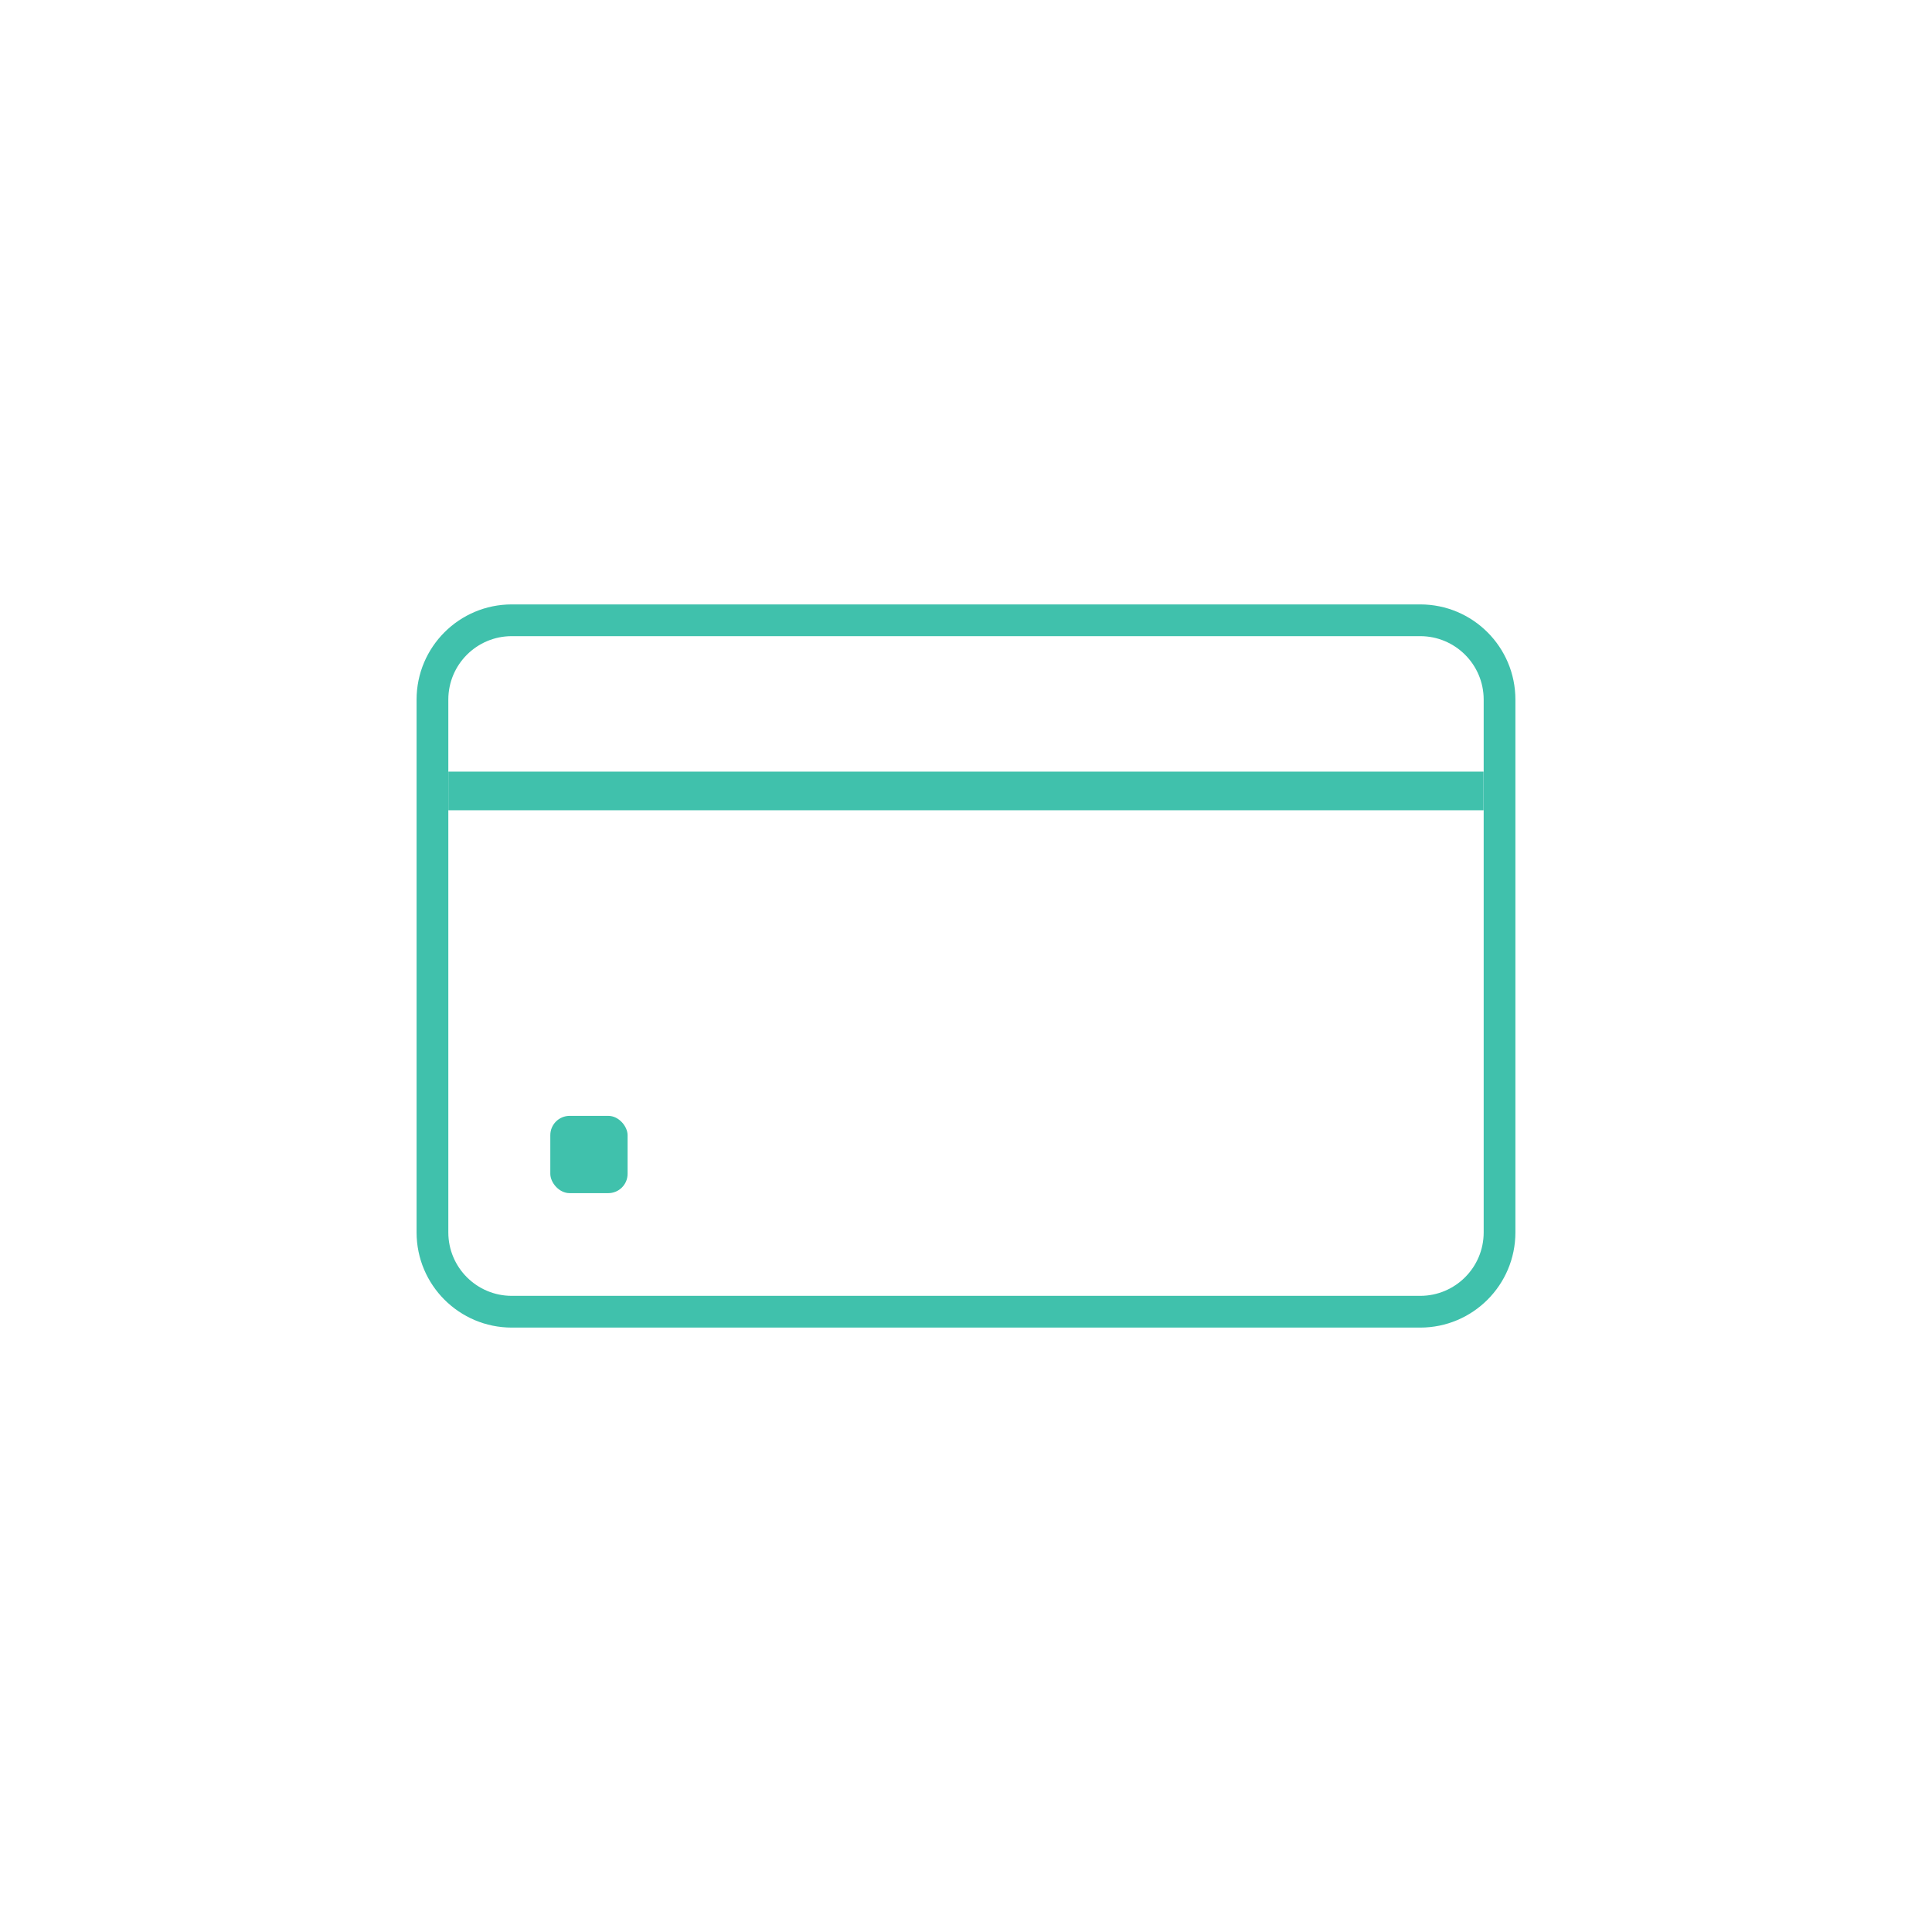 <svg width="100" height="100" viewBox="0 0 100 100" fill="none" xmlns="http://www.w3.org/2000/svg">
<rect x="23.206" y="39.939" width="53.583" height="2" fill="#40C1AC"/>
<path fill-rule="evenodd" clip-rule="evenodd" d="M26.491 31.284C23.769 31.284 21.562 33.49 21.562 36.212V63.788C21.562 66.51 23.769 68.716 26.491 68.716H73.509C76.231 68.716 78.437 66.51 78.437 63.788V36.212C78.437 33.49 76.231 31.284 73.509 31.284H26.491ZM73.509 32.927H26.491C24.676 32.927 23.205 34.398 23.205 36.212V63.788C23.205 65.602 24.676 67.073 26.491 67.073H73.509C75.324 67.073 76.795 65.602 76.795 63.788V36.212C76.795 34.398 75.324 32.927 73.509 32.927Z" fill="#40C1AC"/>
<rect x="28.484" y="57.757" width="4" height="4" rx="1" fill="#40C1AC"/>
</svg>
